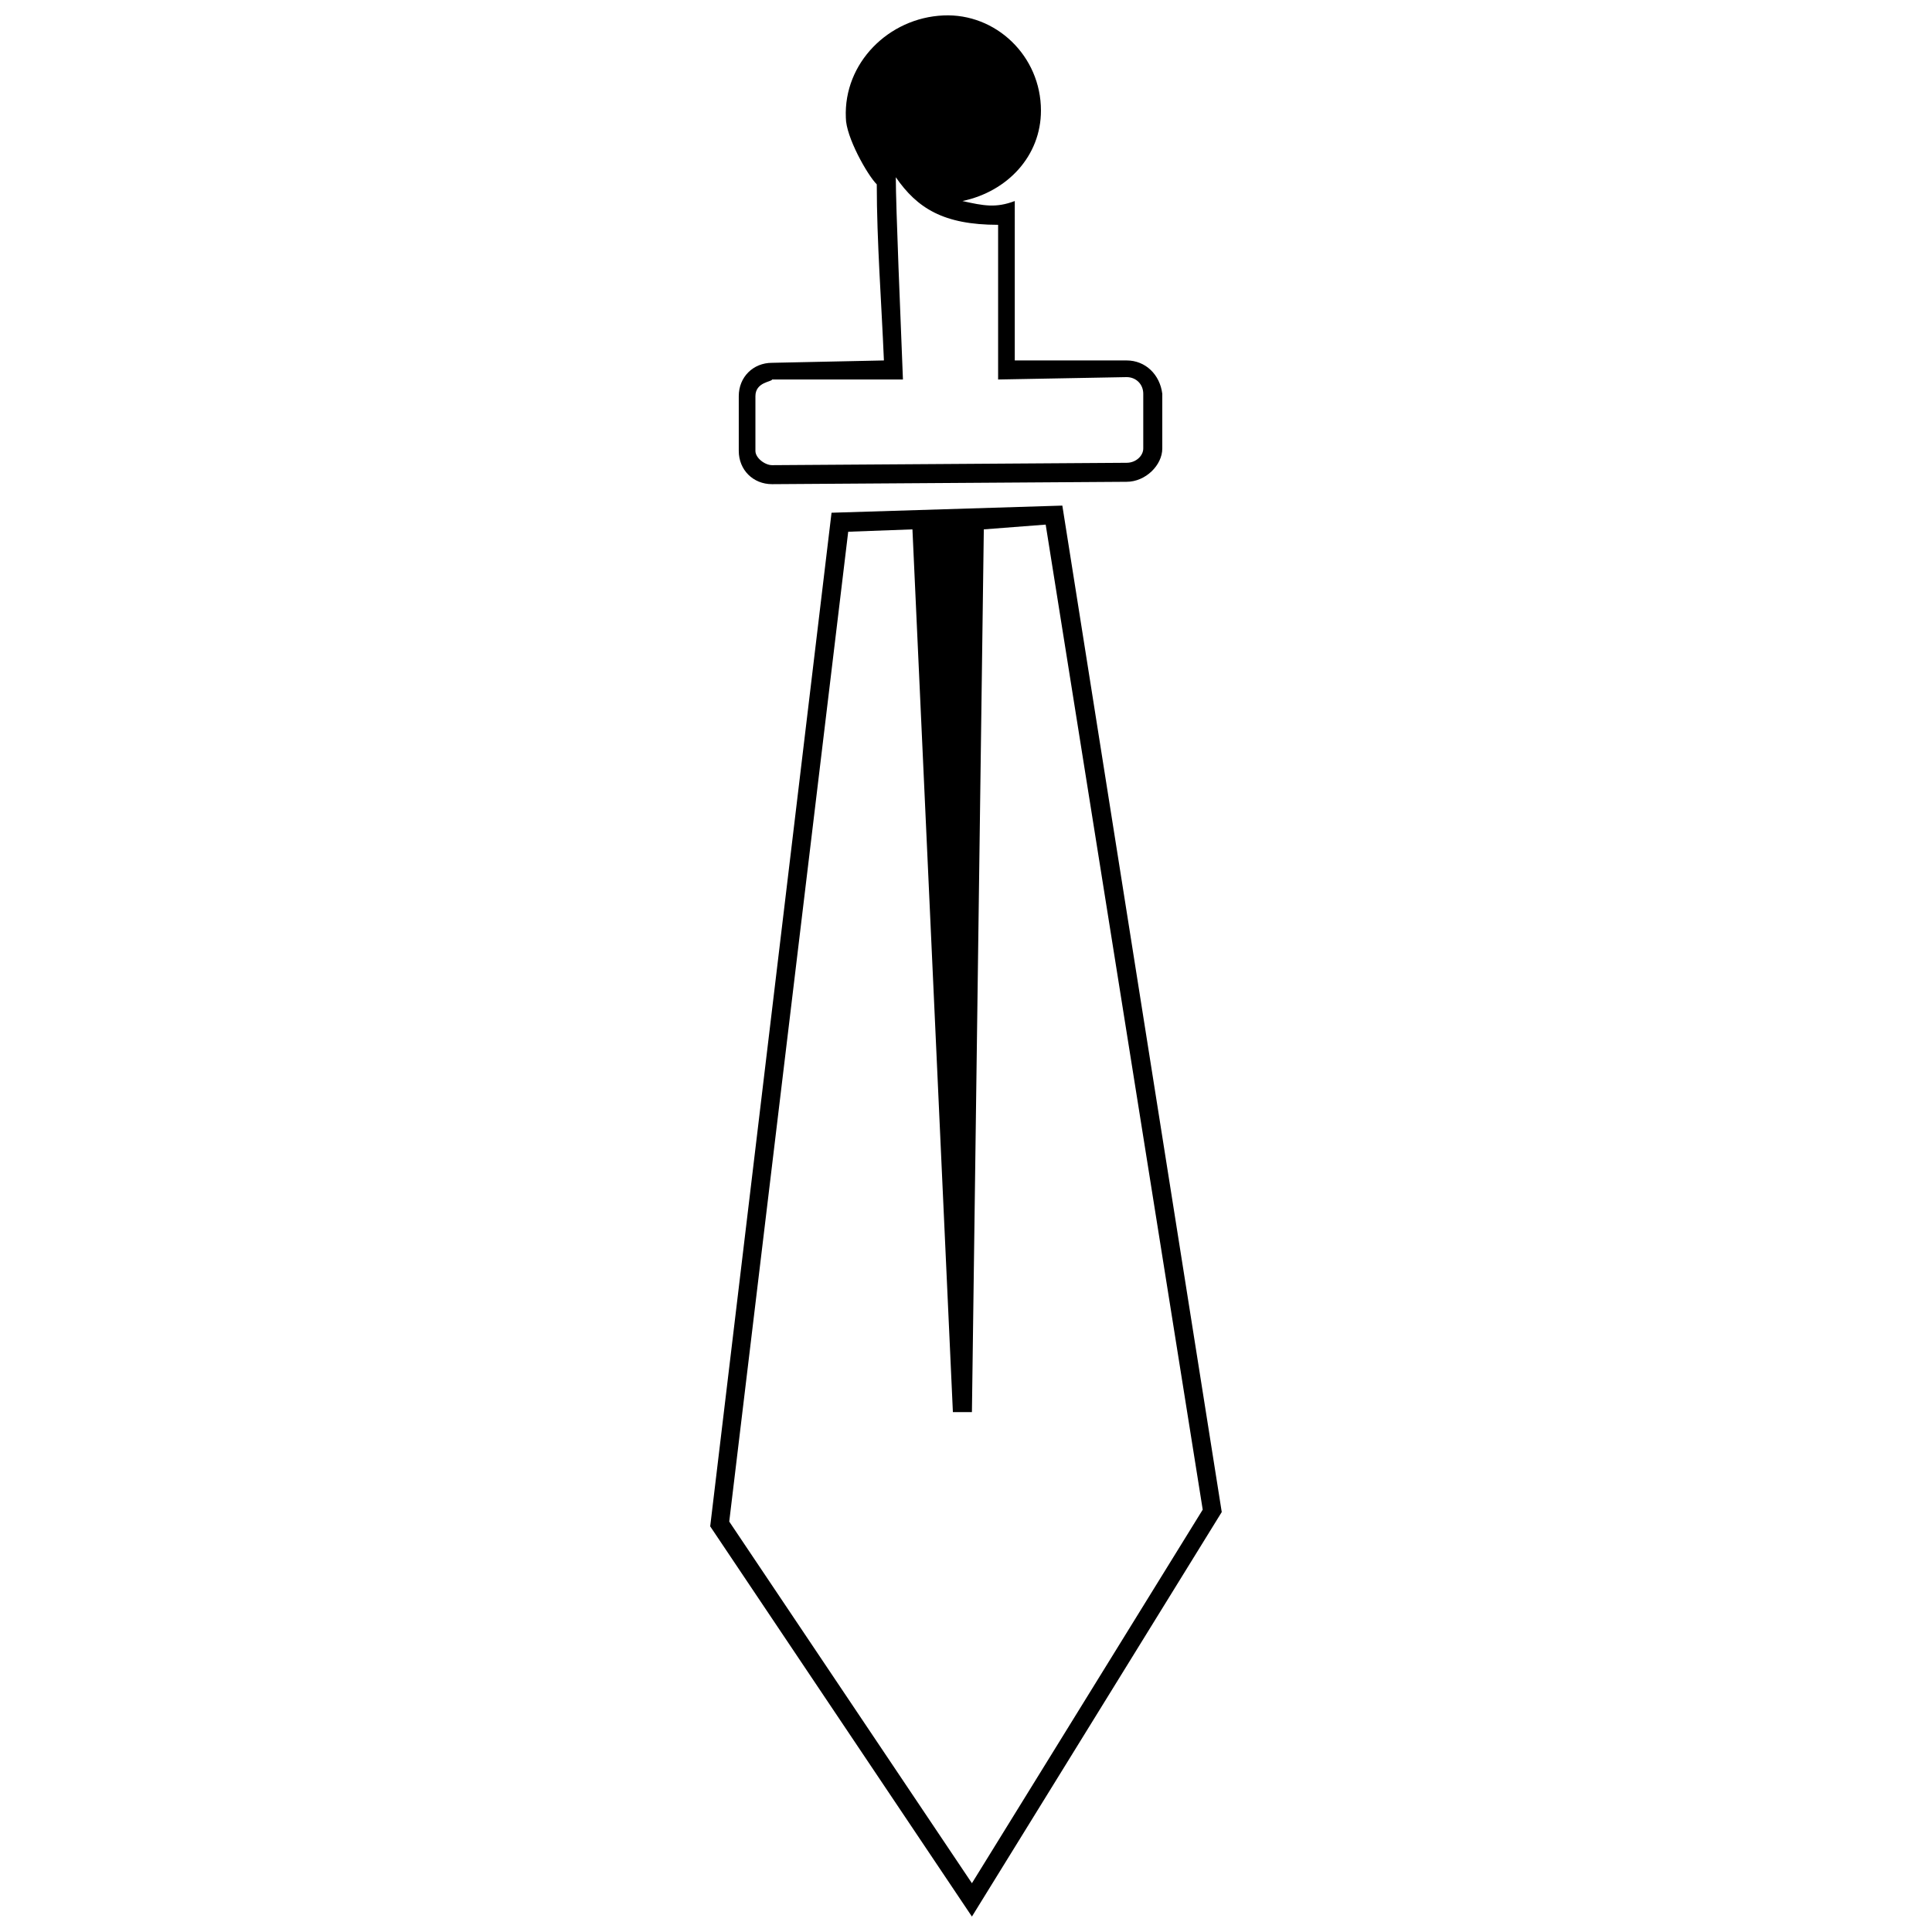<?xml version="1.0" encoding="UTF-8"?>
<!-- Uploaded to: SVG Repo, www.svgrepo.com, Generator: SVG Repo Mixer Tools -->
<svg width="800px" height="800px" version="1.1" viewBox="144 144 512 512" xmlns="http://www.w3.org/2000/svg">
 <defs>
  <clipPath id="b">
   <path d="m332 277h136v374.9h-136z"/>
  </clipPath>
  <clipPath id="a">
   <path d="m339 148.09h114v124.91h-114z"/>
  </clipPath>
 </defs>
 <g>
  <g clip-path="url(#b)">
   <path d="m332.21 548.49 32.156-268.61 61.164-1.891 42.246 266.72-66.207 107.2-69.359-103.41zm5.043-1.262 64.316 95.844 61.164-98.996-41.617-261.05-16.395 1.262-3.152 233.93h-5.043l-10.719-233.93-17.023 0.629-31.527 262.31z"/>
  </g>
  <g clip-path="url(#a)">
   <path d="m408.51 203.58c-14.504 0-21.438-4.414-27.113-12.609 0 7.566 1.262 37.832 1.891 53.598h-34.68c0 0.629-4.414 0.629-4.414 4.414v14.504c0 1.891 2.523 3.785 4.414 3.785l93.953-0.629c2.523 0 4.414-1.891 4.414-3.785v-14.504c0-2.523-1.891-4.414-4.414-4.414l-34.051 0.629zm4.414 35.941h29.637c5.043 0 8.828 3.785 9.457 8.828v14.504c0 4.414-4.414 8.828-9.457 8.828l-93.953 0.629c-5.043 0-8.828-3.785-8.828-8.828v-14.504c0-5.043 3.785-8.828 8.828-8.828l29.637-0.629c-0.629-15.133-1.891-31.527-1.891-46.66-2.523-2.523-8.195-12.609-8.195-17.656-0.629-14.504 11.352-26.484 25.852-27.113 13.871-0.629 25.852 10.719 25.852 25.223 0 11.98-8.828 21.438-20.809 23.961 5.676 1.262 8.828 1.891 13.871 0z"/>
  </g>
 </g>
</svg>
